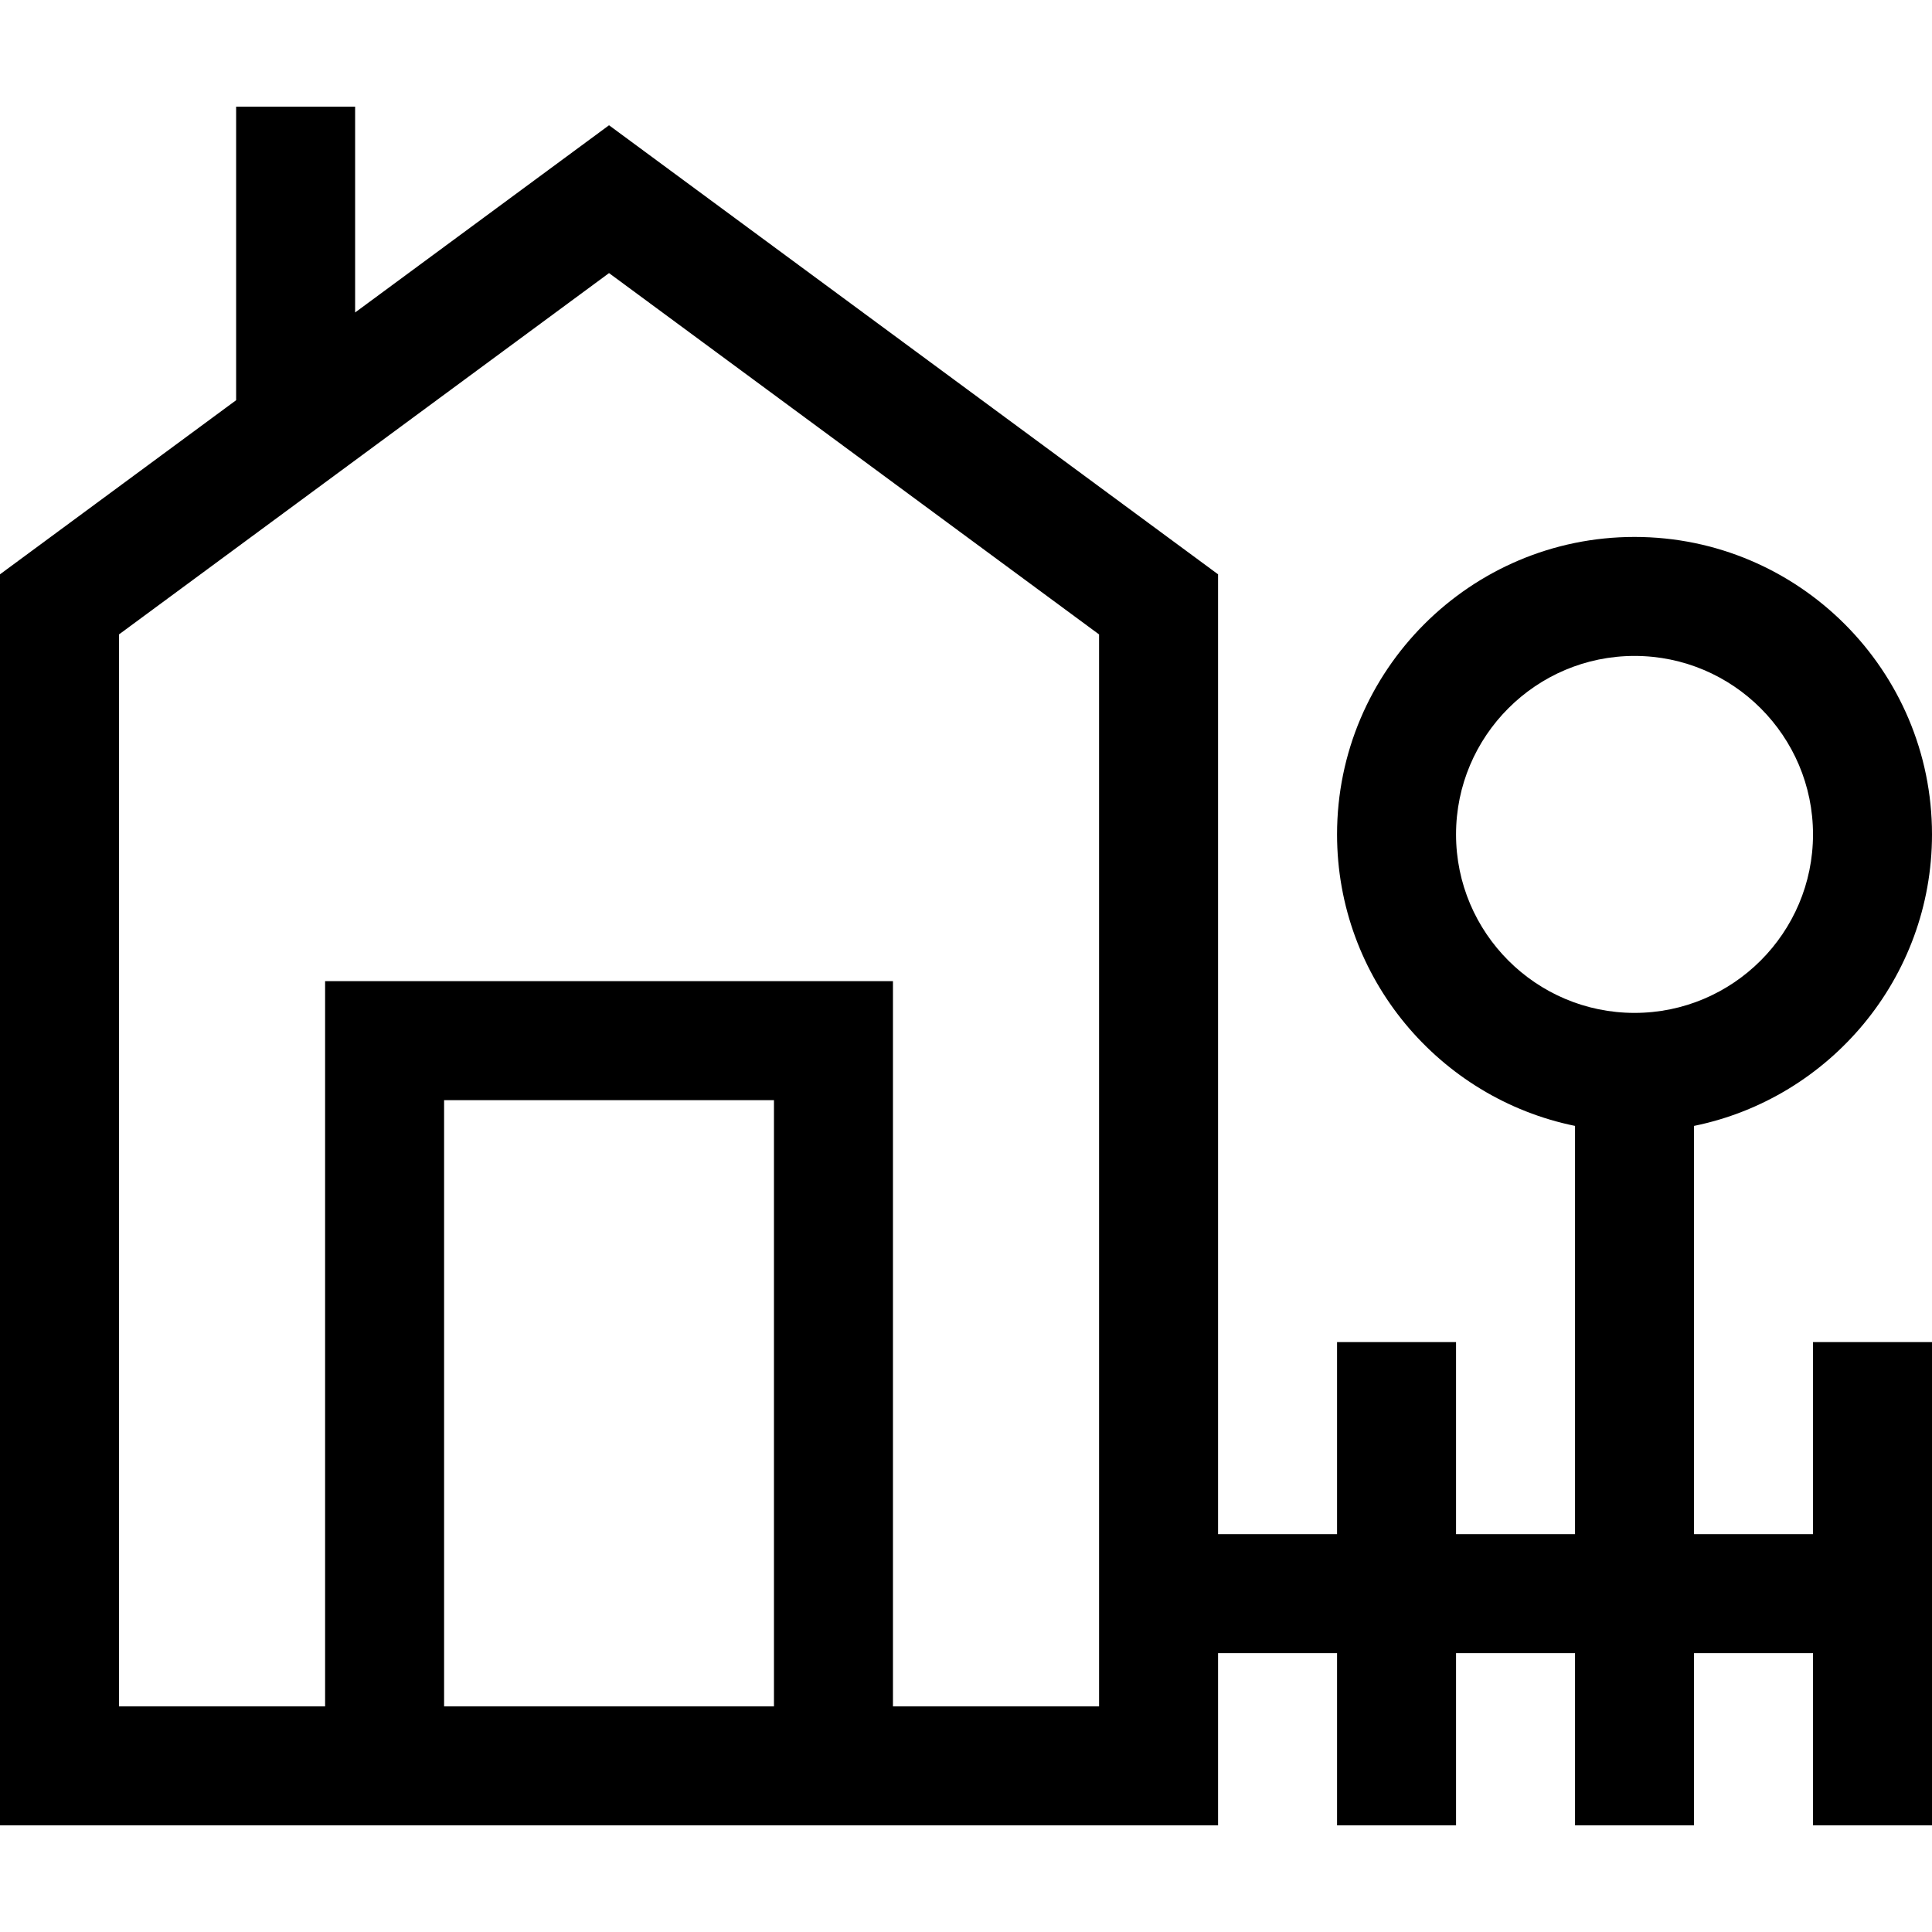 <?xml version="1.0" encoding="iso-8859-1"?>
<!-- Uploaded to: SVG Repo, www.svgrepo.com, Generator: SVG Repo Mixer Tools -->
<svg fill="#000000" height="800px" width="800px" version="1.1" id="Capa_1" xmlns="http://www.w3.org/2000/svg" xmlns:xlink="http://www.w3.org/1999/xlink" 
	 viewBox="0 0 487.101 487.101" xml:space="preserve">
<g>
	<path d="M457.101,386.796h-30V283.866c34.192-6.968,60-37.271,60-73.491c0-41.355-33.645-75-75-75s-75,33.645-75,75
		c0,36.219,25.808,66.522,60,73.491v102.931h-30v-48.421h-30v48.421h-30V144.798L153.55,31.581L89.534,78.782V26.883h-30v74.019
		L0,144.798v315.419h307.101v-43.421h30v43.421h30v-43.421h30v43.421h30v-43.421h30v43.421h30V338.375h-30V386.796z
		 M367.101,210.375c0-24.813,20.187-45,45-45s45,20.187,45,45s-20.187,45-45,45S367.101,235.188,367.101,210.375z M195.134,430.217
		h-83.167V277.375h83.167V430.217z M277.101,430.217h-51.967V247.375H81.967v182.842H30V159.952l123.55-91.098l123.55,91.098
		V430.217z"/>
</g>
</svg>